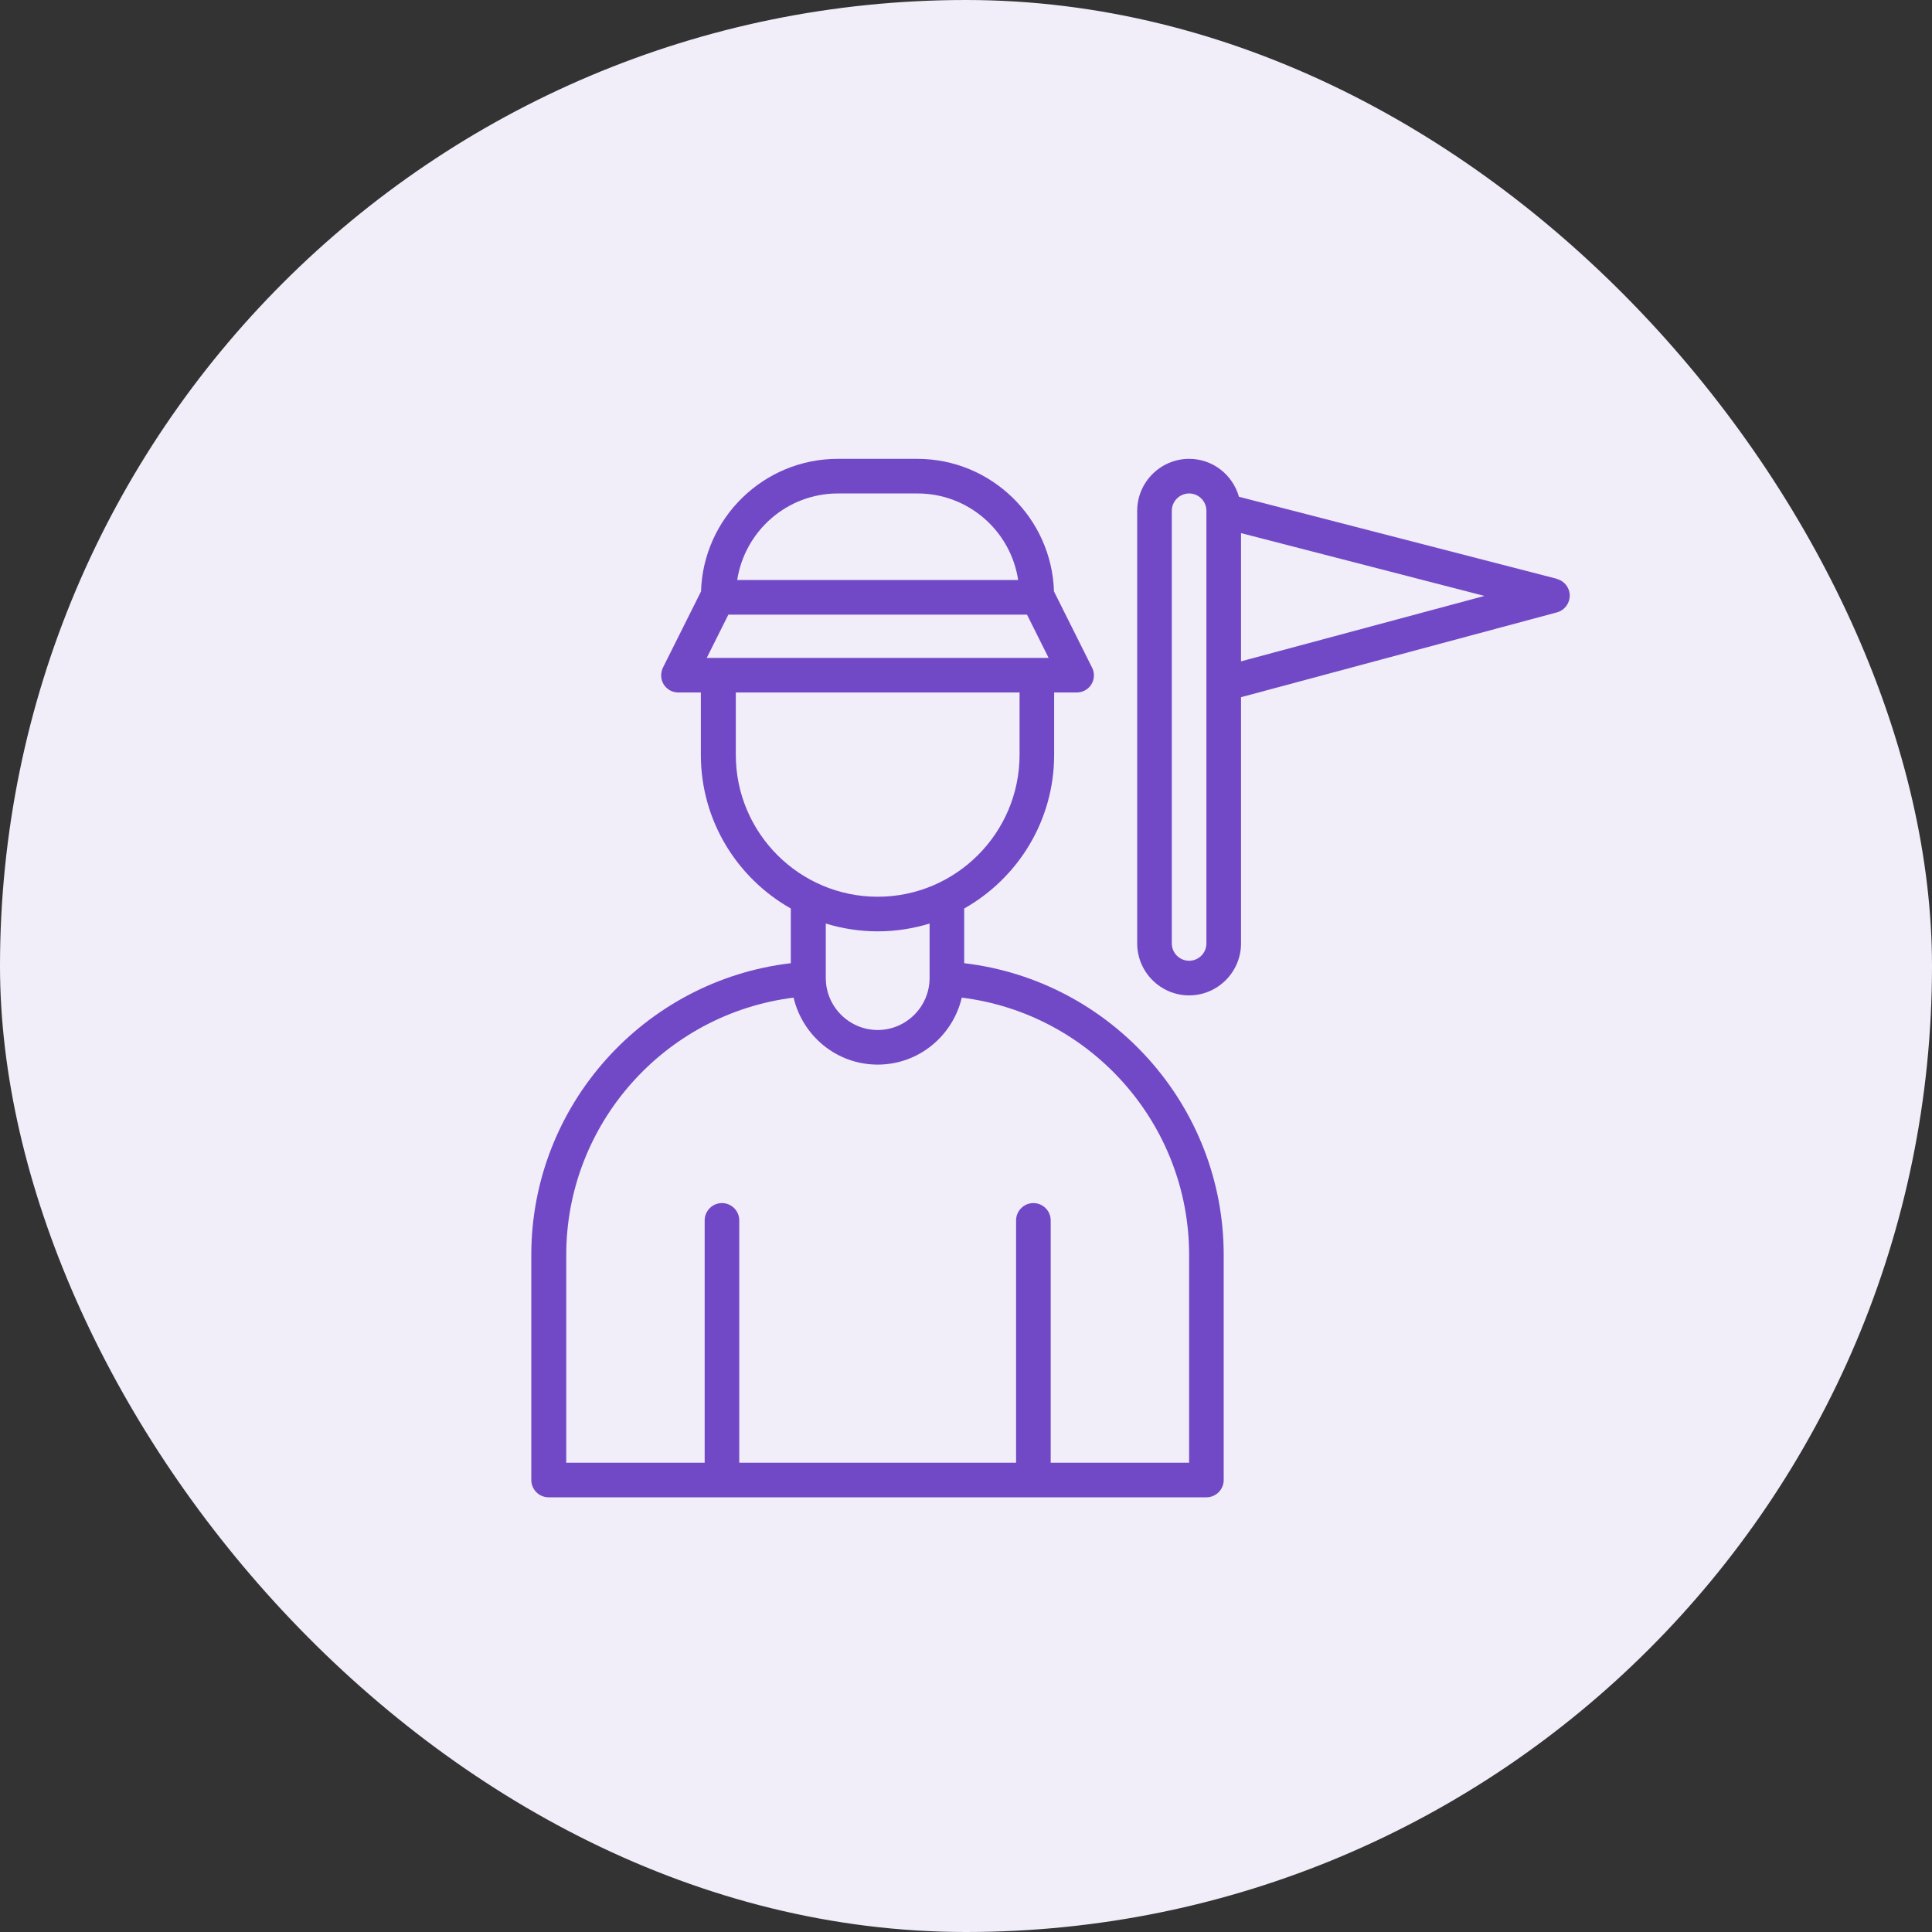 <svg width="80" height="80" viewBox="0 0 80 80" fill="none" xmlns="http://www.w3.org/2000/svg">
<rect x="0" y="0" width="80" height="80" fill="#333333" stroke="none"/>
<rect width="80" height="80" rx="40" fill="#F1EDF9"/>
<path d="M39.925 39.884V37.619C42.146 36.365 43.65 33.986 43.65 31.255V28.675H44.582C44.833 28.675 45.062 28.546 45.191 28.338C45.32 28.13 45.334 27.865 45.219 27.643L43.643 24.49C43.55 21.451 41.05 19 37.983 19H34.688C31.629 19 29.121 21.444 29.028 24.49L27.452 27.643C27.345 27.865 27.352 28.13 27.481 28.338C27.61 28.546 27.839 28.675 28.09 28.675H29.021V31.255C29.021 33.986 30.526 36.365 32.746 37.619V39.884C26.671 40.6 22 45.775 22 51.967V61.283C22 61.678 22.322 62 22.716 62H49.955C50.349 62 50.671 61.678 50.671 61.283V51.967C50.671 45.775 46 40.6 39.925 39.884ZM34.695 20.433H37.991C40.104 20.433 41.852 21.988 42.16 24.017H30.526C30.841 21.988 32.589 20.433 34.695 20.433ZM30.16 25.45H42.526L43.421 27.242H29.265L30.16 25.45ZM30.468 31.255V28.675H42.218V31.255C42.218 34.494 39.581 37.132 36.343 37.132C33.105 37.132 30.468 34.494 30.468 31.255ZM36.343 38.565C37.088 38.565 37.812 38.45 38.492 38.242V40.5C38.492 41.682 37.525 42.65 36.343 42.65C35.161 42.65 34.194 41.682 34.194 40.5V38.242C34.874 38.45 35.598 38.565 36.343 38.565ZM49.239 60.567H43.507V50.533C43.507 50.139 43.185 49.817 42.791 49.817C42.397 49.817 42.074 50.139 42.074 50.533V60.567H30.611V50.533C30.611 50.139 30.289 49.817 29.895 49.817C29.501 49.817 29.179 50.139 29.179 50.533V60.567H23.447V51.967C23.447 46.527 27.531 41.976 32.861 41.31C33.234 42.894 34.645 44.083 36.343 44.083C38.041 44.083 39.452 42.894 39.825 41.31C45.155 41.969 49.239 46.527 49.239 51.967V60.567Z" fill="#7149C6"/>
<path d="M64.463 23.966L51.302 20.57C51.044 19.666 50.227 19 49.239 19C48.056 19 47.089 19.968 47.089 21.15V39.067C47.089 40.249 48.056 41.217 49.239 41.217C50.421 41.217 51.388 40.249 51.388 39.067V28.869L64.47 25.357C64.785 25.271 65 24.984 65 24.662C65 24.339 64.778 24.052 64.463 23.974V23.966ZM49.955 39.067C49.955 39.461 49.633 39.783 49.239 39.783C48.845 39.783 48.522 39.461 48.522 39.067V21.15C48.522 20.756 48.845 20.433 49.239 20.433C49.633 20.433 49.955 20.756 49.955 21.15V39.067ZM51.388 27.385V22.075L61.468 24.676L51.388 27.385Z" fill="#7149C6"/>
</svg>
